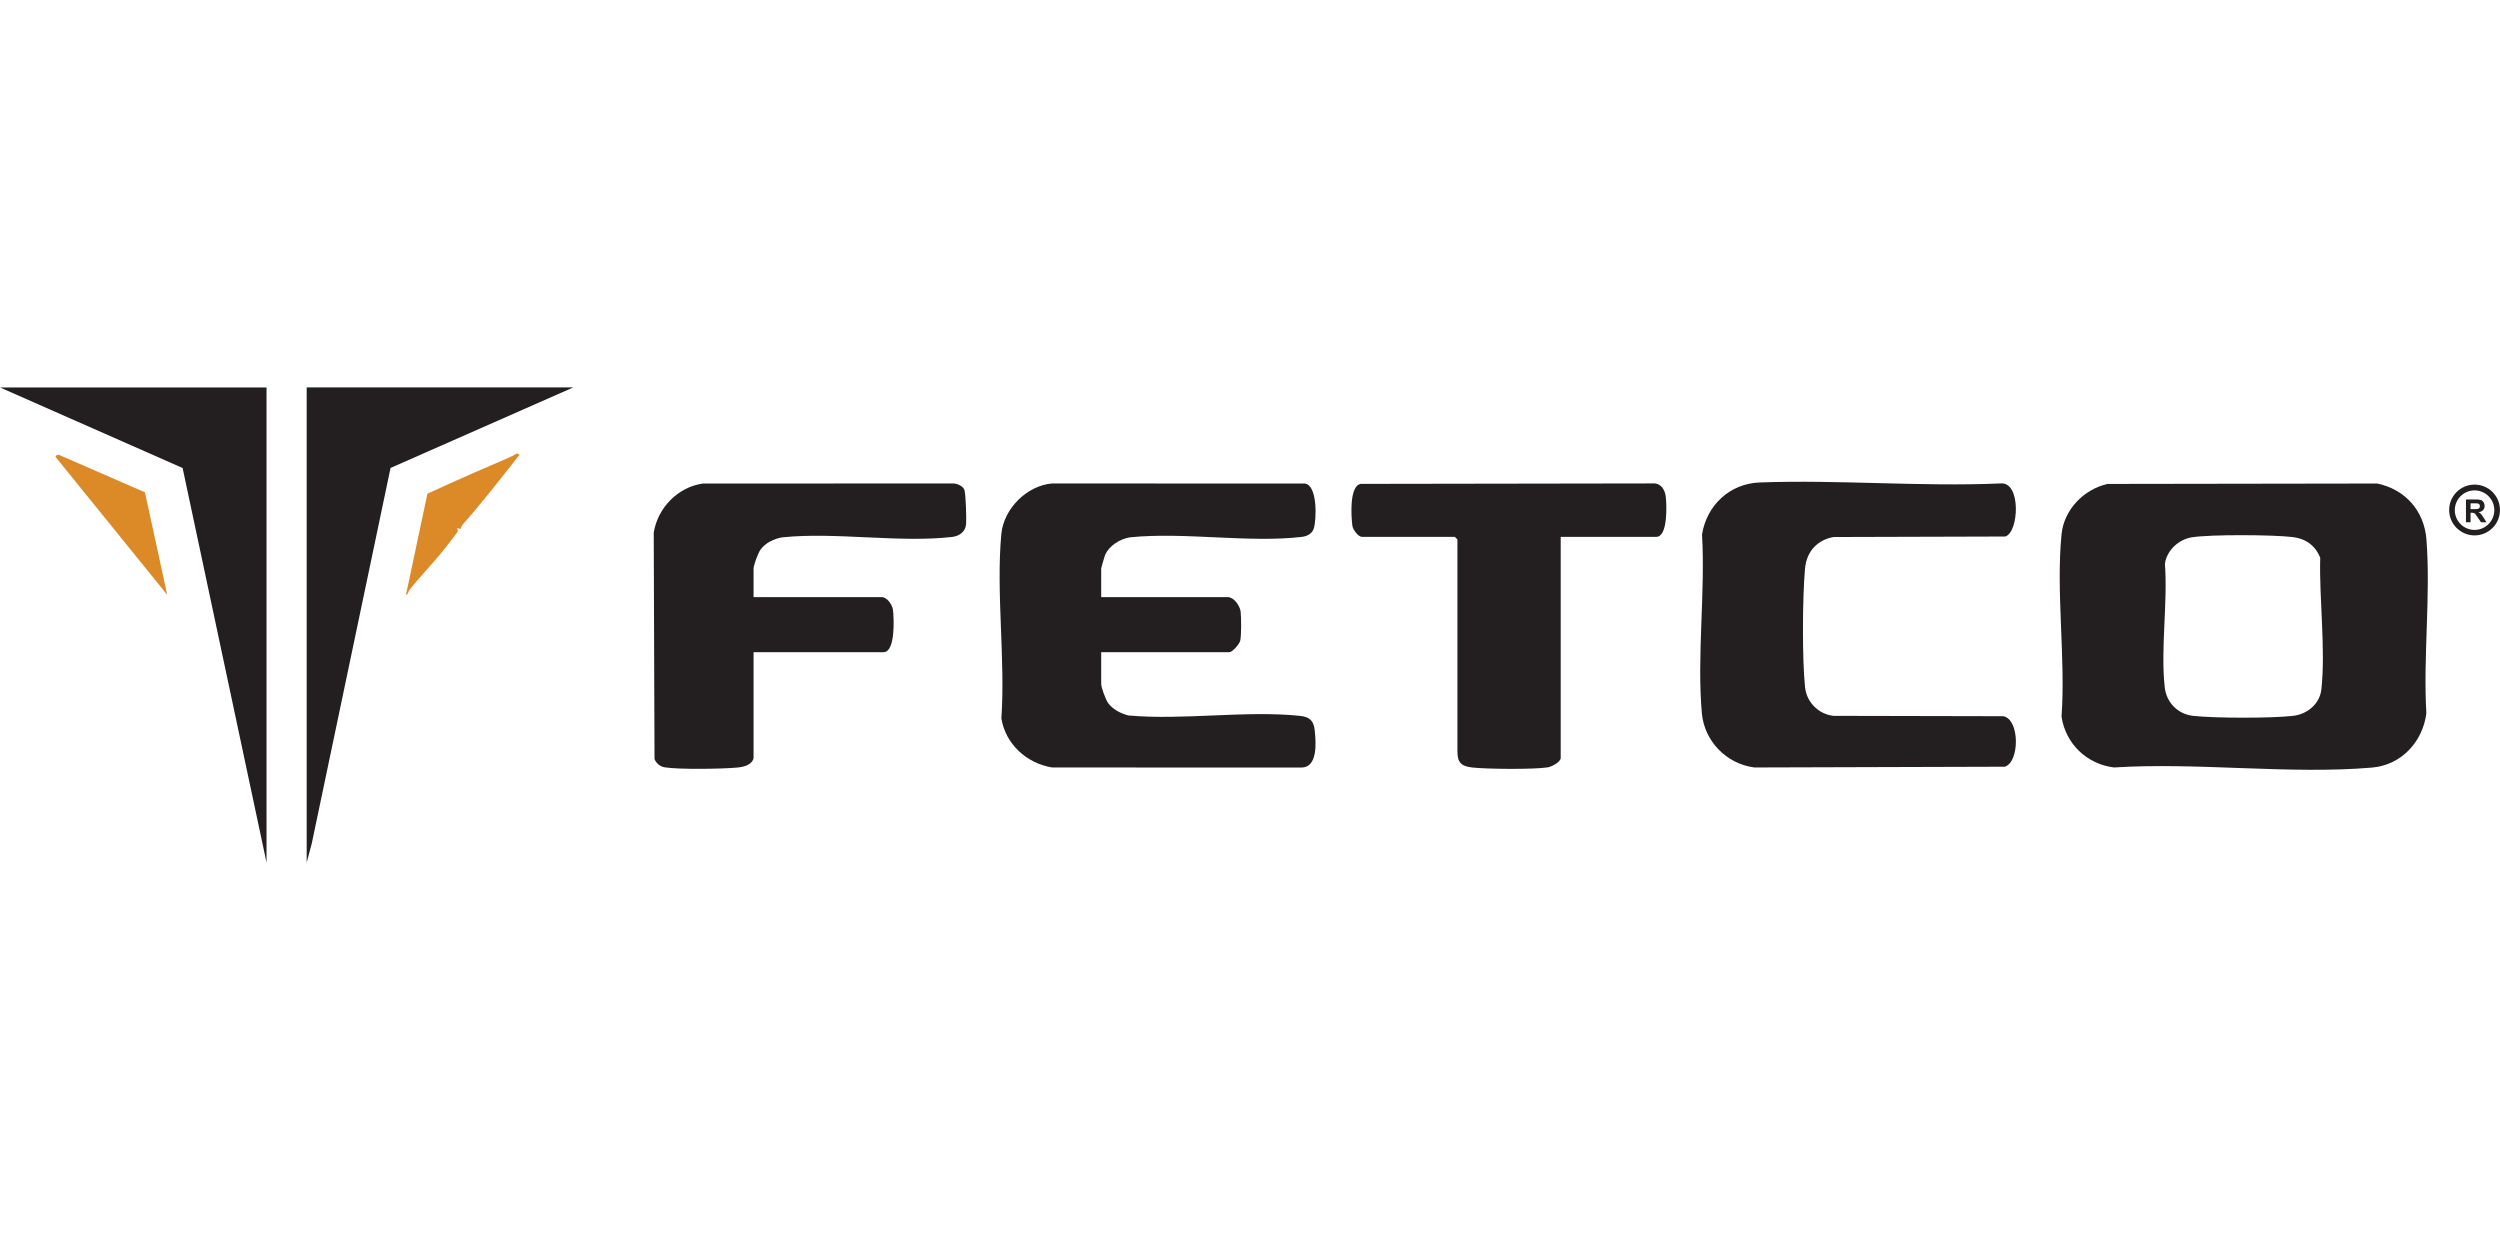 <svg clip-rule="evenodd" fill-rule="evenodd" stroke-linejoin="round" stroke-miterlimit="2" viewBox="0 0 200 100" xmlns="http://www.w3.org/2000/svg" xmlns:xlink="http://www.w3.org/1999/xlink"><clipPath id="a"><path clip-rule="evenodd" d="m2448.33 0h200v100h-200z"/></clipPath><g transform="translate(-2448.333)"><path d="m2448.33 0h200v100h-200z" fill="none"/><g clip-path="url(#a)" fill-rule="nonzero"><g fill="#231f20"><path d="m0-8.048c-.575.09-1.1.571-1.181 1.158.129 1.718-.196 3.745-.007 5.425.075.667.581 1.173 1.245 1.245.967.104 3.413.108 4.376 0 .63-.071 1.176-.525 1.245-1.169.19-1.776-.101-3.954-.051-5.759-.21-.534-.633-.841-1.202-.91-.857-.104-3.598-.12-4.425.01m-3.697-2.339 11.827-.018c1.226.262 2.054 1.194 2.152 2.449.193 2.449-.148 5.147-.003 7.622-.155 1.244-1.094 2.27-2.373 2.38-3.61.311-7.662-.238-11.318-.004-1.198-.148-2.119-1.037-2.301-2.225.184-2.562-.25-5.476 0-7.996.107-1.082.971-1.97 2.016-2.208" transform="matrix(1.825 0 0 1.825 2623.682 57.671)"/><path d="m0-2.488h5.545c.269 0 .536.372.568.64.029.255.034 1.034-.018 1.268-.034.153-.346.506-.475.506h-5.62v1.396c0 .152.196.682.301.83.203.284.554.46.886.548 2.406.217 5.163-.229 7.526.018.427.044.603.214.647.636.054.517.143 1.612-.569 1.628l-10.942-.001c-1.117-.184-2.038-1.019-2.225-2.15.18-2.599-.238-5.515-.003-8.076.103-1.115 1.115-2.129 2.226-2.225l11.091.005c.557.094.498 1.596.383 1.963-.074.238-.297.348-.53.375-2.327.271-5.147-.222-7.526.018-.438.065-.926.37-1.099.788-.031.074-.166.547-.166.588z" transform="matrix(1.825 0 0 1.825 2536.429 52.309)"/><path d="m0-12.367c3.459-.127 7.073.195 10.552.043.915-.092.812 2.151.208 2.327l-7.523.022c-.728.13-1.187.641-1.254 1.386-.112 1.237-.129 3.989.003 5.209.07.65.595 1.174 1.245 1.244l7.453.016c.725.162.703 2.018.057 2.214l-10.98.033c-1.22-.158-2.19-1.149-2.3-2.377-.223-2.494.157-5.309.007-7.837.208-1.289 1.221-2.232 2.532-2.28" transform="matrix(1.825 0 0 1.825 2589.115 61.166)"/><path d="m0 11.529c-.066.312-.447.393-.714.418-.662.062-2.547.089-3.167-.008-.217-.033-.378-.166-.461-.368l-.034-9.925c.177-1.086 1.056-1.992 2.151-2.149l11.017-.004c.17.021.407.126.455.298.057.203.088 1.239.07 1.48-.024.328-.29.529-.602.565-2.301.27-5.096-.221-7.451.018-.368.064-.74.235-.963.546-.105.148-.301.679-.301.83v1.245h5.62c.226 0 .464.327.492.565.043.359.114 1.849-.416 1.849h-5.696z" transform="matrix(1.825 0 0 1.825 2508.618 39.602)"/><path d="m0-7.833v9.694c0 .175-.403.385-.571.41-.622.096-2.663.078-3.314.005-.506-.056-.642-.246-.642-.716v-9.28l-.113-.113h-4.074c-.152 0-.395-.308-.418-.487-.055-.417-.137-1.73.359-1.836l12.814-.02c.341-.024.527.268.563.568.042.353.106 1.775-.417 1.775z" transform="matrix(1.825 0 0 1.825 2573.189 57.245)"/><path d="m0-20.828-8.009 3.53-3.455 16.469-.221.829v-20.828z" transform="matrix(1.825 0 0 1.825 2494.193 69.005)"/><path d="m-16.256-4.571h20.828l-17.296-3.679-3.532-8.006z" transform="matrix(0 1.825 1.825 0 2477.998 60.662)"/></g><path d="m0-5.181c-.68.858-1.424 1.811-2.124 2.595-.05.057-.087.138-.109.211l-.142-.047c-.015.016.041.092.021.148-.015.043-.482.645-.559.743-.491.624-1.083 1.225-1.55 1.812-.057.071-.054.201-.161.23l.941-4.437c.677-.311 1.358-.618 2.04-.918.315-.138.683-.29.992-.428.302-.135.614-.25.899-.42l.114.067c-.131.139-.244.295-.362.444" fill="#dc8927" transform="matrix(1.825 0 0 1.825 2489.248 46.659)"/><path d="m-2.564.329h4.602l-6.939-3.493c-.097-.02-.079.123-.063.167z" fill="#dc8927" transform="matrix(.388 1.783 1.783 -.388 2460.336 44.084)"/><g fill="#231f20"><path d="m0 .013c0-.478-.388-.866-.866-.866s-.866.388-.866.866.388.866.866.866.866-.388.866-.866m.248-.007c0 .615-.498 1.114-1.113 1.114-.616 0-1.114-.499-1.114-1.114s.498-1.113 1.114-1.113c.615 0 1.113.498 1.113 1.113" transform="matrix(1.825 0 0 1.825 2647.878 40.788)"/><path d="m0-.154h.149c.097 0 .158-.004.182-.012s.043-.023.057-.043c.013-.02.02-.045.02-.075 0-.033-.009-.06-.027-.081s-.043-.034-.076-.039c-.016-.003-.066-.004-.147-.004h-.158zm-.202.577v-1h.425c.107 0 .185.009.233.027.049.018.087.05.116.096s.044.098.044.157c0 .075-.022.137-.066.186s-.11.08-.198.093c.044.025.08.053.108.084.029.03.067.084.115.162l.122.195h-.241l-.146-.217c-.052-.078-.088-.127-.107-.147-.019-.021-.039-.035-.06-.042-.022-.008-.056-.011-.102-.011h-.041v.417z" transform="matrix(1.825 0 0 1.825 2645.979 41.009)"/></g></g></g></svg>
